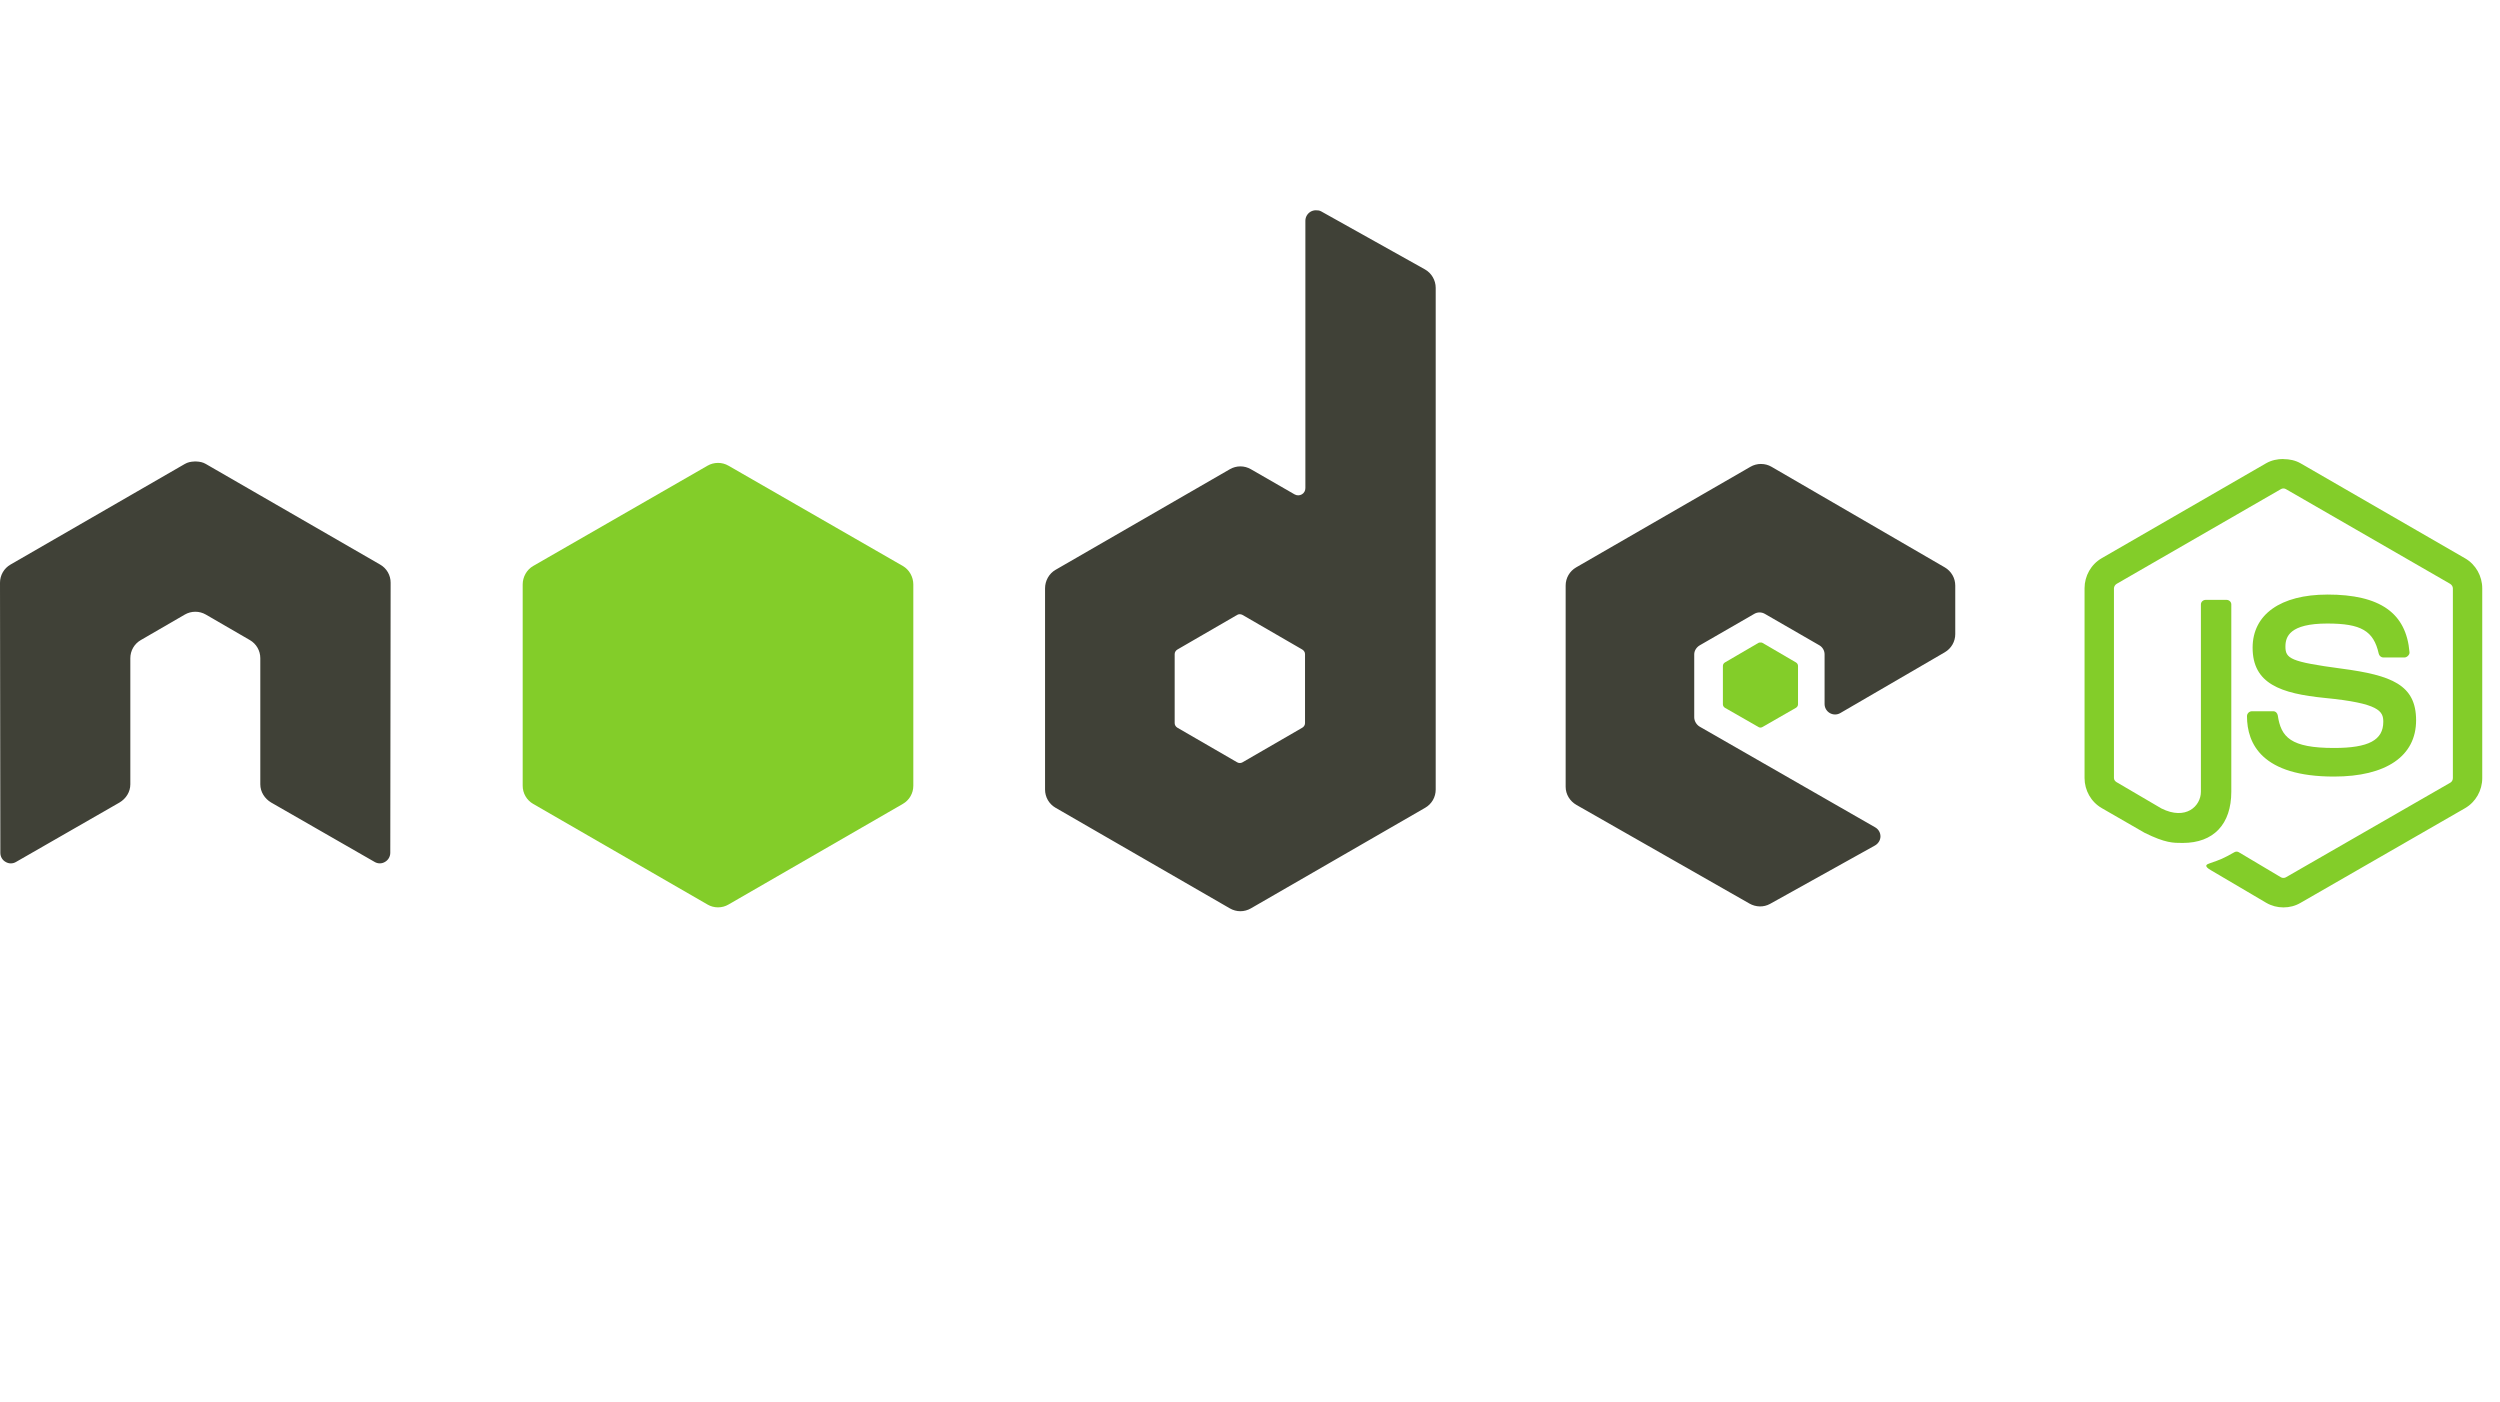 <svg width="107" height="60" viewBox="0 0 107 60" fill="none" xmlns="http://www.w3.org/2000/svg">
<g clip-path="url(#clip0_1795_136)">
<path d="M97.728 19.645C97.469 19.645 97.218 19.699 96.995 19.825L89.952 23.892C89.496 24.155 89.219 24.651 89.219 25.178V33.299C89.219 33.826 89.496 34.322 89.952 34.585L91.791 35.645C92.685 36.086 93.014 36.078 93.421 36.078C94.744 36.078 95.5 35.276 95.5 33.88V25.869C95.5 25.756 95.401 25.674 95.29 25.674H94.408C94.295 25.674 94.199 25.758 94.199 25.869V33.884C94.199 34.503 93.554 35.125 92.509 34.602L90.597 33.481C90.529 33.444 90.477 33.377 90.477 33.301V25.181C90.477 25.104 90.529 25.025 90.597 24.986L97.626 20.933C97.691 20.896 97.77 20.896 97.835 20.933L104.863 24.986C104.93 25.027 104.983 25.101 104.983 25.181V33.301C104.983 33.379 104.944 33.458 104.878 33.496L97.835 37.549C97.773 37.584 97.689 37.584 97.626 37.549L95.816 36.472C95.762 36.44 95.689 36.443 95.637 36.472C95.137 36.755 95.043 36.788 94.575 36.95C94.46 36.99 94.284 37.053 94.635 37.25L96.998 38.642C97.223 38.772 97.473 38.837 97.731 38.837C97.992 38.837 98.238 38.774 98.463 38.642L105.507 34.589C105.963 34.324 106.24 33.831 106.24 33.303V25.183C106.24 24.655 105.963 24.16 105.507 23.897L98.463 19.829C98.243 19.703 97.99 19.65 97.731 19.65L97.728 19.645ZM99.612 25.448C97.606 25.448 96.412 26.302 96.412 27.721C96.412 29.259 97.598 29.684 99.523 29.874C101.826 30.1 102.005 30.438 102.005 30.891C102.005 31.678 101.378 32.013 99.897 32.013C98.035 32.013 97.626 31.548 97.489 30.62C97.473 30.521 97.396 30.441 97.295 30.441H96.38C96.325 30.442 96.272 30.465 96.233 30.504C96.194 30.543 96.172 30.595 96.171 30.65C96.171 31.836 96.816 33.237 99.894 33.237C102.123 33.237 103.409 32.364 103.409 30.83C103.409 29.312 102.37 28.902 100.209 28.616C98.026 28.325 97.816 28.186 97.816 27.674C97.816 27.252 97.993 26.687 99.61 26.687C101.056 26.687 101.59 26.998 101.809 27.973C101.828 28.064 101.909 28.139 102.003 28.139H102.918C102.974 28.139 103.028 28.105 103.067 28.064C103.106 28.021 103.133 27.973 103.127 27.915C102.986 26.236 101.867 25.447 99.613 25.447L99.612 25.448Z" fill="#83CD29"/>
<path d="M56.318 9C56.24 9 56.162 9.021 56.094 9.06C56.026 9.1 55.97 9.157 55.93 9.225C55.891 9.293 55.87 9.37 55.87 9.449V20.889C55.87 21.002 55.817 21.102 55.72 21.158C55.672 21.186 55.618 21.201 55.563 21.201C55.508 21.201 55.454 21.186 55.406 21.158L53.537 20.082C53.4 20.003 53.246 19.961 53.088 19.961C52.931 19.961 52.776 20.003 52.639 20.082L45.177 24.389C44.898 24.549 44.728 24.859 44.728 25.181V33.795C44.728 33.952 44.77 34.107 44.848 34.244C44.927 34.38 45.041 34.494 45.177 34.572L52.639 38.879C52.776 38.958 52.931 39 53.088 39C53.246 39 53.4 38.958 53.537 38.879L60.999 34.572C61.136 34.494 61.249 34.38 61.328 34.244C61.407 34.107 61.448 33.952 61.448 33.795V12.32C61.448 11.993 61.269 11.687 60.984 11.528L56.543 9.045C56.473 9.006 56.396 8.999 56.318 9ZM8.314 19.753C8.172 19.758 8.038 19.783 7.911 19.857L0.449 24.164C0.312 24.243 0.198 24.356 0.12 24.492C0.041 24.629 -0 24.784 3.76105e-06 24.942L0.015 36.502C0.015 36.663 0.098 36.812 0.24 36.89C0.378 36.974 0.55 36.974 0.688 36.89L5.115 34.348C5.395 34.182 5.578 33.892 5.578 33.571V28.172C5.578 27.85 5.748 27.555 6.027 27.395L7.911 26.303C8.048 26.224 8.202 26.182 8.36 26.183C8.518 26.182 8.672 26.224 8.809 26.303L10.692 27.394C10.971 27.554 11.141 27.849 11.141 28.171V33.57C11.141 33.891 11.328 34.183 11.604 34.347L16.031 36.889C16.17 36.973 16.341 36.973 16.479 36.889C16.616 36.811 16.704 36.661 16.704 36.501L16.719 24.941C16.72 24.783 16.678 24.628 16.6 24.492C16.521 24.355 16.407 24.242 16.27 24.164L8.808 19.857C8.682 19.783 8.548 19.758 8.404 19.752H8.315L8.314 19.753ZM75.37 19.857C75.213 19.857 75.058 19.898 74.921 19.977L67.459 24.284C67.181 24.445 67.01 24.739 67.01 25.061V33.675C67.01 33.999 67.193 34.292 67.474 34.452L74.876 38.672C75.15 38.828 75.483 38.839 75.758 38.686L80.245 36.189C80.387 36.11 80.483 35.962 80.484 35.8C80.484 35.638 80.4 35.492 80.259 35.411L72.752 31.104C72.612 31.024 72.513 30.862 72.513 30.701V28.007C72.513 27.846 72.613 27.699 72.752 27.618L75.085 26.272C75.224 26.192 75.394 26.192 75.534 26.272L77.868 27.618C77.936 27.658 77.993 27.714 78.032 27.783C78.072 27.851 78.092 27.928 78.092 28.007V30.131C78.092 30.209 78.112 30.287 78.152 30.355C78.191 30.423 78.248 30.48 78.316 30.519C78.456 30.6 78.626 30.6 78.765 30.519L83.236 27.918C83.514 27.756 83.685 27.461 83.685 27.14V25.062C83.685 24.904 83.644 24.75 83.565 24.613C83.486 24.477 83.373 24.363 83.237 24.284L75.819 19.977C75.683 19.898 75.528 19.857 75.37 19.858L75.37 19.857ZM53.058 26.288C53.1 26.288 53.141 26.298 53.178 26.318L55.735 27.798C55.804 27.838 55.855 27.913 55.855 27.992V30.953C55.855 31.034 55.805 31.108 55.735 31.148L53.178 32.628C53.108 32.668 53.023 32.668 52.953 32.628L50.396 31.148C50.327 31.108 50.276 31.034 50.276 30.953V27.992C50.276 27.912 50.327 27.838 50.396 27.798L52.953 26.317C52.988 26.297 53.019 26.288 53.058 26.288Z" fill="#404137"/>
<path d="M30.731 19.812C30.573 19.812 30.418 19.853 30.282 19.932L22.82 24.224C22.541 24.385 22.371 24.695 22.371 25.016V33.63C22.371 33.788 22.412 33.943 22.491 34.079C22.57 34.216 22.683 34.329 22.82 34.407L30.282 38.714C30.418 38.794 30.573 38.835 30.73 38.835C30.888 38.835 31.043 38.794 31.179 38.714L38.641 34.407C38.778 34.329 38.891 34.215 38.97 34.079C39.049 33.942 39.09 33.788 39.09 33.63V25.016C39.09 24.694 38.92 24.384 38.641 24.224L31.179 19.932C31.043 19.853 30.888 19.811 30.73 19.812L30.731 19.812ZM75.355 27.499C75.325 27.499 75.292 27.499 75.265 27.513L73.83 28.351C73.803 28.366 73.781 28.387 73.765 28.414C73.749 28.44 73.741 28.47 73.74 28.5V30.146C73.74 30.207 73.776 30.264 73.83 30.295L75.265 31.118C75.29 31.133 75.319 31.141 75.347 31.141C75.376 31.141 75.405 31.133 75.43 31.118L76.865 30.295C76.918 30.265 76.955 30.207 76.955 30.146V28.5C76.955 28.439 76.919 28.382 76.865 28.351L75.43 27.513C75.403 27.497 75.385 27.499 75.355 27.499L75.355 27.499Z" fill="#83CD29"/>
</g>
<defs>
<clipPath id="clip0_1795_136">
<rect width="106.3" height="60" fill="white"/>
</clipPath>
</defs>
</svg>
